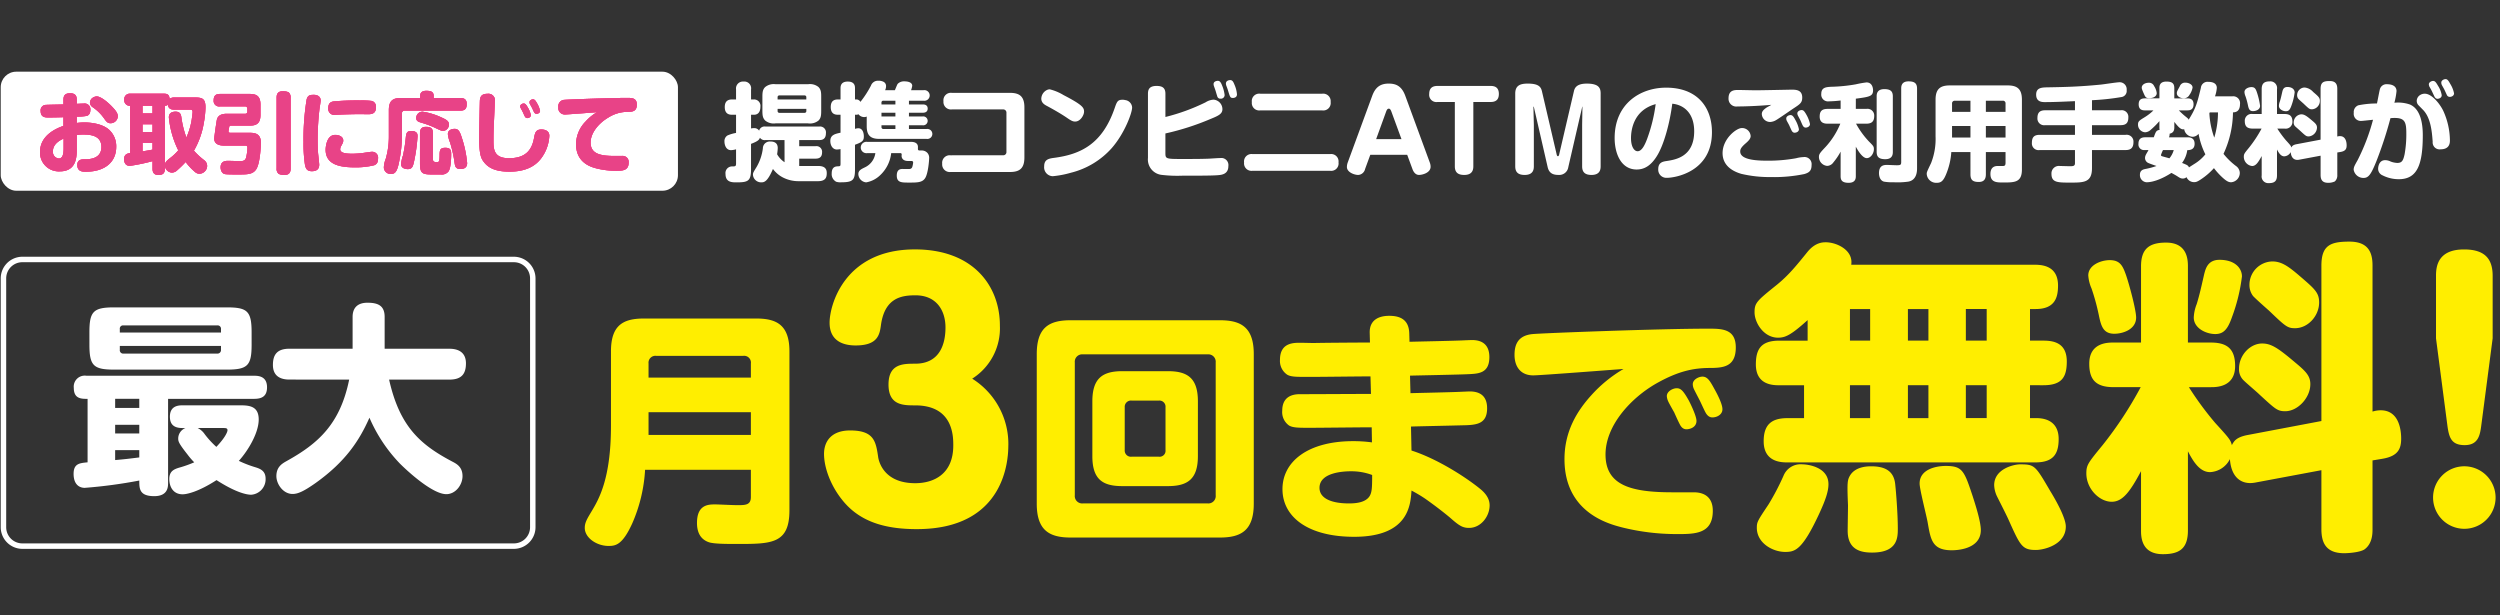 <svg xmlns="http://www.w3.org/2000/svg" xmlns:xlink="http://www.w3.org/1999/xlink" width="650" height="160" viewBox="0 0 650 160">
  <rect x="0" y="0" width="650" height="160" fill="#333333" stroke="none"/>
  <defs>
    <clipPath id="clip-path">
      <rect id="長方形_349" data-name="長方形 349" width="650" height="160" transform="translate(2301 -208)" fill="#fff" stroke="#707070" stroke-width="1"/>
    </clipPath>
  </defs>
  <g id="img_free" transform="translate(-2301 208)" clip-path="url(#clip-path)">
    <path id="パス_6562" data-name="パス 6562" d="M219.721,122.149a40.144,40.144,0,0,1-3.342,13.947c-2.571,5.655-4.37,5.848-6.17,5.848-3.085,0-6.17-2.121-6.17-4.692,0-1.349.578-2.313,1.736-4.241,1.927-3.214,5.077-8.548,5.077-22.3V91.364c0-6.749,3.085-8.548,8.548-8.548h29.242c5.271,0,8.613,1.671,8.613,8.548v41.325c0,8.741-4.692,8.741-13.69,8.741-2.442,0-5.977,0-7.262-.45-2.635-.9-3.085-3.278-3.085-5.013,0-4.82,3.021-4.82,4.756-4.82.771,0,4.434.193,5.849.193,2.056,0,3.406-.065,3.406-2.121v-7.07Zm27.508-23.973V94.513a1.769,1.769,0,0,0-1.993-1.992H222.613a1.791,1.791,0,0,0-1.992,1.992v3.663Zm-26.608,14.911h26.608v-5.913H220.621Z" transform="translate(2249 -208)" fill="#fe0"/>
    <path id="パス_6563" data-name="パス 6563" d="M314.164,115.816c0,3.471-.677,21.757-23.789,21.757-8.211,0-14.983-1.863-19.555-7.789-2.878-3.64-4.572-8.211-4.572-11.767,0-3.3,1.948-6.1,6.773-6.1,6.18,0,6.688,2.793,7.281,6.772.084.762,1.1,6.942,9.65,6.942,4.741,0,9.9-2.286,9.9-9.82,0-2.37,0-10.413-9.9-10.413-3.132,0-6.941,0-6.941-5.418s3.809-5.418,6.941-5.418c6.688,0,7.873-5.587,7.873-9.4,0-4.572-2.455-8.381-7.788-8.381-3.556,0-7.958.592-8.974,7.619-.338,2.539-.761,5.418-6.6,5.418-3.64,0-6.772-1.439-6.772-5.926s3.809-19.048,22.18-19.048c15.237,0,22.1,9.566,22.1,19.81a15.5,15.5,0,0,1-7.2,13.8,20.043,20.043,0,0,1,9.4,17.354" transform="translate(2249 -208)" fill="#fe0"/>
    <path id="パス_6564" data-name="パス 6564" d="M377.98,130.954c0,7.07-3.406,8.805-8.805,8.805H330.356c-5.527,0-8.8-1.864-8.8-8.805V92.071c0-6.941,3.214-8.805,8.8-8.805h38.819c5.4,0,8.805,1.735,8.805,8.805Zm-9.9-36.7a1.929,1.929,0,0,0-2.121-2.121H333.57a1.929,1.929,0,0,0-2.121,2.121v34.513a1.929,1.929,0,0,0,2.121,2.121h32.392a1.928,1.928,0,0,0,2.121-2.121Zm-4.628,24.358c0,5.978-2.7,7.777-7.776,7.777H343.788c-5.077,0-7.776-1.735-7.776-7.777V104.347c0-6.042,2.7-7.841,7.776-7.841h11.891c5.077,0,7.776,1.8,7.776,7.841Zm-8.419-12.725a1.588,1.588,0,0,0-1.735-1.735h-7.07a1.625,1.625,0,0,0-1.8,1.735v11.119a1.608,1.608,0,0,0,1.8,1.735h7.07a1.548,1.548,0,0,0,1.735-1.735Z" transform="translate(2249 -208)" fill="#fe0"/>
    <path id="パス_6565" data-name="パス 6565" d="M418.724,102.226c2.12-.065,11.7-.257,13.625-.386.257,0,1.349-.064,1.8-.064,2.313,0,4.5.9,4.5,4.37,0,4.178-2.828,4.371-6.491,4.435-2.057.064-11.376.257-13.3.321l.129,6.234c6.812,2.185,14.332,7.07,18,10.091,1.992,1.671,2.314,3.149,2.314,4.177,0,2.828-2.249,5.849-5.334,5.849-1.543,0-2.443-.45-4.628-2.378-1.093-.964-3.856-3.149-6.684-5.142a35.358,35.358,0,0,0-3.663-2.185c-.257,3.792-.771,12.019-14.911,12.019-12.083,0-18.638-5.206-18.638-12.4,0-7.069,6.491-12.468,18.381-12.468a36.262,36.262,0,0,1,4.884.321l-.064-3.92c-2.571,0-13.69.128-16,.128-3.021,0-4.435,0-5.463-.578a4.244,4.244,0,0,1-1.8-3.856c0-3.149,1.928-4.306,4.564-4.306,5.141,0,13.368-.065,18.51-.065l-.129-4.563c-2.378,0-12.79.129-14.975.129H391.8c-2.764,0-4.178,0-5.142-.579a4.3,4.3,0,0,1-1.864-3.856c0-4.434,3.47-4.434,5.27-4.434.578,0,3.021.064,3.535.064,2.314-.064,12.468-.129,14.589-.129l-.064-2.442c-.129-3.985,3.214-4.5,5.077-4.5,2.636,0,5.078.836,5.206,4.5l.064,2.25c2.25-.065,12.34-.258,14.4-.386.128,0,1.414-.064,1.864-.064,1.928,0,4.5.642,4.5,4.434,0,4.178-2.764,4.306-5.4,4.435-2.378.128-13.047.321-15.232.386ZM403.17,122.535c-1.735,0-8.1.257-8.1,4.306,0,2.7,3.021,4.049,7.648,4.049,1.929,0,4.37-.257,5.4-1.928.578-1.028.643-2.057.643-5.463a15.286,15.286,0,0,0-5.592-.964" transform="translate(2249 -208)" fill="#fe0"/>
    <path id="パス_6566" data-name="パス 6566" d="M450.662,97.6c-3.342,0-4.885-2.313-4.885-5.334,0-2.764.965-5.013,4.628-5.4,2.7-.257,33.227-1.414,45.7-1.414,3.535,0,7.2,0,7.2,4.885,0,5.206-3.47,5.334-7.134,5.334-3.856.065-7.776.772-13.561,4.049-6.62,3.792-13.175,10.926-13.175,18.446,0,8.034,6.62,9.833,17.417,9.833h5.527c2.378,0,4.949.964,4.949,4.82,0,6.042-4.692,6.042-9.319,6.042a58.869,58.869,0,0,1-14.268-1.736c-3.471-.9-14.975-3.856-14.975-17.738,0-7.263,3.278-12.533,6.941-16.582a34.925,34.925,0,0,1,8.42-6.877c-3.407.257-21.788,1.671-23.459,1.671m35.091,6.813a3.9,3.9,0,0,1-.385-1.414c0-1.285,1.607-2.057,2.57-2.057,1.093,0,1.736.707,3.085,3.085.451.836,2.057,4.114,2.057,5.4,0,1.735-1.8,2.185-2.571,2.185-.321,0-1.157,0-1.8-1.349-.257-.45-1.221-2.571-1.414-3.021-.257-.45-1.35-2.378-1.543-2.828m6.62-3.342a3.177,3.177,0,0,1-.257-1.157c0-1.285,1.607-1.992,2.507-1.992,1.285,0,1.928,1.028,3.084,3.149.836,1.478,2.122,3.985,2.122,5.334,0,1.414-1.478,2.121-2.571,2.121-.322,0-1.157,0-1.864-1.349-.257-.45-1.221-2.571-1.414-2.957-.257-.514-1.414-2.7-1.607-3.149" transform="translate(2249 -208)" fill="#fe0"/>
    <path id="パス_6567" data-name="パス 6567" d="M580.988,68.832c2.116,0,6.1.339,6.1,5.418,0,3.048-.762,6.1-5.841,6.1H579.8v8.212h3.471c2.709,0,6.095.593,6.095,5.418,0,4.064-1.269,6.18-6.095,6.18H579.8v8.55h1.608c3.726,0,5.843,1.863,5.843,5.418,0,3.894-1.356,6.1-6.1,6.1H516.734c-1.609,0-6.179-.084-6.179-5.5,0-4.4,2.115-6.011,6.179-6.011h4.318v-8.55h-6.435c-1.693,0-6.094-.085-6.094-5.418,0-3.979,1.353-6.18,6.094-6.18h7.365V83.224c-4.4,3.979-5.841,4.571-7.7,4.571-3.724,0-6.1-3.894-6.1-6.6,0-2.455.593-2.963,5.756-7.111,3.133-2.54,5.164-5.079,8.042-8.635,2.032-2.455,3.979-2.455,4.742-2.455,2.794,0,7.2,2.032,6.6,5.841ZM527.4,125.89c0,1.778-.677,3.979-2.539,7.958-4.318,9.227-6.18,9.651-8.721,9.651-3.217,0-7.364-2.286-7.364-6.265,0-1.524.168-1.778,3.047-6.095a64.523,64.523,0,0,0,3.895-7.45,4.791,4.791,0,0,1,4.909-2.963c1.185,0,6.773.593,6.773,5.164m17.354,0c.255,2.286.677,7.958.677,11.513,0,2.286,0,6.265-6.687,6.265-2.878,0-6.349-.677-6.349-5.672,0-1.016.084-5.587.084-6.6-.253-6.1-.17-6.6.593-7.873,1.269-1.947,3.724-2.286,5.417-2.286,3.81,0,5.927,1.355,6.265,4.656m-6.518-45.545h-5.25v8.212h5.25Zm0,19.81h-5.25v8.55h5.25Zm15.152-19.81h-5.332v8.212h5.332Zm0,19.81h-5.332v8.55h5.332ZM564.9,129.023c.761,2.37,2.115,6.6,2.115,8.8,0,5.164-6.688,5.248-7.534,5.248-5.079,0-5.5-2.709-6.264-7.111-.255-1.608-2.117-8.719-2.117-10.243,0-3.81,4.487-4.571,6.772-4.571,4.4,0,4.825,1.269,7.028,7.873m3.64-48.678h-5.419v8.212h5.419Zm0,19.81h-5.419v8.55h5.419Zm16.677,27.767c1.438,2.37,3.894,6.772,3.894,8.974,0,4.74-5.672,6.1-7.789,6.1-3.555,0-4.063-1.1-7.026-7.7-.424-1.016-2.625-5.333-3.047-6.18a7.226,7.226,0,0,1-.763-2.963c0-4.317,5.25-5.418,6.688-5.418,3.9,0,3.979.254,8.043,7.2" transform="translate(2249 -208)" fill="#fe0"/>
    <path id="パス_6568" data-name="パス 6568" d="M638.379,125.466c-3.555.678-6.264-1.269-6.6-6.1a6.113,6.113,0,0,1-5.164,3.386c-2.624,0-4.317-2.624-5.756-5.418v20.572c0,4.74-2.2,6.18-6.519,6.18-5.587,0-5.672-4.487-5.672-6.18V122.5c-2.878,5.418-4.825,7.958-7.619,7.958-3.217,0-6.6-3.386-6.6-7.365,0-2.2.423-2.709,4.233-7.365a98.217,98.217,0,0,0,9.9-15.069h-7.026c-4.571,0-6.349-1.862-6.349-6.1,0-5.5,4.825-5.5,6.349-5.5h7.111V69.255c0-4.571,2.117-6.18,6.518-6.18,5.5,0,5.673,4.4,5.673,6.18V89.064h6.01c4.4,0,6.265,1.863,6.265,6.1,0,5.5-4.91,5.5-6.265,5.5H621.11a82.288,82.288,0,0,0,6.857,9.312c3.64,3.979,3.979,4.4,4.317,5.757.508-.931,1.016-2.032,4.063-2.624l19.217-3.641V69.086c0-5.334,2.371-6.265,7.281-6.265,4.825,0,6.01,2.709,6.01,6.18v38.01a7.234,7.234,0,0,1,2.117-.338c4.995,0,5.333,5.587,5.333,7.365,0,2.709-.846,4.571-4.91,5.249l-2.54.423v17.862c0,1.016,0,3.64-1.947,5.164-1.016.847-4.148,1.1-5.417,1.1-4.741,0-5.927-2.709-5.927-6.265V122.249ZM604.771,71.541c.931,2.709,2.624,9.142,2.624,11,0,3.132-3.47,4.233-5.672,4.233-2.962,0-3.47-2.117-4.063-5a56.745,56.745,0,0,0-1.862-6.772,10.066,10.066,0,0,1-.847-3.387c0-2.709,3.3-3.979,5.587-3.979,2.709,0,3.387,1.524,4.233,3.895m30.137.338a45.971,45.971,0,0,1-2.624,10.667c-1.1,3.132-2.2,4.317-4.317,4.317-2.286,0-5.588-1.439-5.588-4.317a10.665,10.665,0,0,1,.762-3.471c.762-2.455,1.27-4.825,1.947-7.788.339-1.27.847-3.725,3.979-3.725,4.148,0,5.841,2.286,5.841,4.317m13.8,22.349c2.879,2.371,3.979,3.556,3.979,5.672,0,3.556-3.3,7.027-6.518,7.027-2.032,0-2.54-.508-6.688-4.318-.593-.592-3.386-2.963-3.979-3.555a3.971,3.971,0,0,1-1.355-3.217c0-3.471,2.879-6.519,6.011-6.519,2.371,0,4.148,1.186,8.55,4.91m.847-22.772c4.233,3.64,5.418,4.571,5.418,7.2,0,3.471-2.878,6.688-6.265,6.688-1.947,0-2.455-.424-6.772-4.572-.677-.592-3.64-3.217-4.148-3.809a4.677,4.677,0,0,1-.932-2.879,6.091,6.091,0,0,1,5.927-6.1c2.285,0,3.978,1.1,6.772,3.471" transform="translate(2249 -208)" fill="#fe0"/>
    <path id="パス_6569" data-name="パス 6569" d="M700.853,129.361a8.127,8.127,0,1,1-8.127-8.127,8.149,8.149,0,0,1,8.127,8.127m-3.725-18.709c-.339,2.624-.847,5.079-4.317,5.079-3.387,0-4.064-1.862-4.487-5.079l-2.963-22.688V71.71c0-2.37.423-6.857,7.28-6.857,5.249,0,7.45,2.286,7.45,6.857V87.964Z" transform="translate(2249 -208)" fill="#fe0"/>
    <path id="パス_6578" data-name="パス 6578" d="M183.615,68.177a4.2,4.2,0,0,1,4.2,4.2v64.706a4.2,4.2,0,0,1-4.2,4.2H55.811a4.2,4.2,0,0,1-4.2-4.2V72.375a4.2,4.2,0,0,1,4.2-4.2Zm0-1.425H55.811a5.639,5.639,0,0,0-5.623,5.623v64.706a5.639,5.639,0,0,0,5.623,5.623h127.8a5.64,5.64,0,0,0,5.623-5.623V72.375a5.64,5.64,0,0,0-5.623-5.623" transform="translate(2251 -208)" fill="#fff"/>
    <path id="パス_6579" data-name="パス 6579" d="M93.7,125.626c0,.949-.053,3.374-3.585,3.374-3.9,0-3.9-1.951-3.9-4.06a126.528,126.528,0,0,1-14.181,1.9c-1.529,0-2.9-1-2.9-3.637,0-2.689,1.581-2.795,3.638-3v-16.5c-1.635,0-3.585,0-3.585-2.846a2.862,2.862,0,0,1,3.268-3.164h43.652c1.318,0,3.321.264,3.321,3.005,0,2.267-1.265,3-3.321,3H93.7Zm21.72-36.008c0,5.483-1.054,6.485-6.537,6.485h-29.1c-5.43,0-6.537-.949-6.537-6.485V86.4c0-5.483,1.054-6.485,6.537-6.485h29.1c5.378,0,6.537.9,6.537,6.485ZM86.213,103.694H79.94v2.372h6.273Zm0,6.748H79.94v2.267h6.273Zm-6.274,9.174c2.953-.264,3.269-.317,6.274-.686v-1.9H79.939Zm27.52-33.161v-.9a.877.877,0,0,0-1-.949H82.1a.839.839,0,0,0-.949.949v.9Zm0,3.48H81.152v1a.877.877,0,0,0,.949,1h24.356a.915.915,0,0,0,1-1Zm4.586,15.446c2.478,0,5.22,0,5.22,3.691,0,3.479-2.742,8.066-5.167,10.755a29.773,29.773,0,0,0,4.217,1.634c1.424.422,2.742,1,2.742,3.005a4.036,4.036,0,0,1-3.743,4.165c-.949,0-3.69-.369-9.015-3.8-4.9,3.163-7.855,3.69-8.8,3.69-2.583,0-3.479-2.109-3.479-3.954,0-2.056,1.159-2.583,2.846-3.057A29.415,29.415,0,0,0,100.5,120.2a17.527,17.527,0,0,1-1.687-1.951c-2.373-3.005-2.478-3.48-2.478-4.27a2.935,2.935,0,0,1,1.9-2.689h-.791c-2.056,0-3.269-.791-3.269-2.952,0-2.742,2.056-2.953,3.269-2.953ZM101.4,111.286a4.865,4.865,0,0,1,1.845,1.634,23.589,23.589,0,0,0,3.005,3.269c2.32-2.425,2.9-3.9,2.9-4.323,0-.58-.475-.58-1.213-.58Z" transform="translate(2251 -208)" fill="#fff"/>
    <path id="パス_6580" data-name="パス 6580" d="M125.229,98.686c-2.32,0-4.271-.9-4.271-3.8,0-2.688,1.108-4.217,4.271-4.217h16.448V82.4c0-2.583,1.529-3.691,3.849-3.691,2.741,0,4.481.739,4.481,3.691v8.277h16.87c2.32,0,4.27.949,4.27,3.8,0,2.689-1.107,4.218-4.27,4.218H151.166c2.742,12.231,8.12,16.923,16.4,21.3,1.107.579,2.689,1.37,2.689,3.795,0,2.267-1.793,4.692-4.217,4.692-3.638,0-10.175-6.062-12.073-7.96a40.006,40.006,0,0,1-7.908-11.915c-2.636,5.957-6.221,11.44-14.076,17.028-3.005,2.109-4.534,2.795-5.905,2.795-2.477,0-4.217-2.584-4.217-4.64,0-2.425,1.529-3.268,2.636-3.9,8.171-4.534,13.918-9.542,16.29-21.193Z" transform="translate(2251 -208)" fill="#fff"/>
    <path id="パス_6581" data-name="パス 6581" d="M253.975,36.415h-4.949a1.467,1.467,0,0,1-1.438-.608c-.193.47-.359.857-2.322,1.6v6.581c0,3.069-.747,3.428-3.733,3.428-1.216,0-2.9,0-2.9-2.184a1.719,1.719,0,0,1,1.742-1.963c.746,0,1,0,1-.746V38.821a5.507,5.507,0,0,1-1.3.221c-1.355,0-1.715-1.438-1.715-2.24a1.719,1.719,0,0,1,.775-1.576,9.475,9.475,0,0,1,2.239-.663V29.835h-1c-.553,0-1.936-.028-1.936-1.991,0-1.687,1-1.991,1.936-1.991h1v-2.6a1.8,1.8,0,0,1,1.936-2.046,1.768,1.768,0,0,1,1.963,2.046v2.6h.774a1.668,1.668,0,0,1,1.659,1.908c0,1.465-.719,2.074-1.659,2.074h-.774V33.4a2.937,2.937,0,0,1,.746-.083,1.456,1.456,0,0,1,1.355.664,1.454,1.454,0,0,1,1.659-1.078h13.963a1.536,1.536,0,0,1,1.742,1.742c0,1.769-1.272,1.769-1.742,1.769h-5.2v1.6h4.23a1.467,1.467,0,0,1,1.714,1.6c0,1.521-1.078,1.632-1.714,1.632h-4.23v1.907h4.893c1.715,0,2.268.692,2.268,1.853,0,1.051-.249,2.1-2.268,2.1h-4.921a8.807,8.807,0,0,1-4.424-1.078,7.46,7.46,0,0,1-2.377-2.1c-1.41,3.29-2.24,3.483-3.014,3.483a2.128,2.128,0,0,1-2.185-1.963c0-.525.111-.663,1-2.129a12.768,12.768,0,0,0,1.576-4.728,1.8,1.8,0,0,1,1.907-1.8c.637,0,1.964.083,1.964,1.714a13.086,13.086,0,0,1-.166,1.6,6.114,6.114,0,0,0,1.935,2.074Zm9.539-7.742c0,1.189-.027,2.019-.719,2.682a3.53,3.53,0,0,1-2.709.719h-8.433a3.5,3.5,0,0,1-2.683-.719c-.69-.691-.746-1.41-.746-2.682V25.3c0-1.161.028-2.018.746-2.682a3.5,3.5,0,0,1,2.683-.719h8.433a3.483,3.483,0,0,1,2.709.719c.692.692.719,1.438.719,2.682Zm-11.336-2.82h7.465v-.525a.46.46,0,0,0-.5-.525h-6.469a.46.46,0,0,0-.5.525Zm0,2.461v.525a.452.452,0,0,0,.5.5h6.469a.452.452,0,0,0,.5-.5v-.525Z" transform="translate(2251 -208)" fill="#fff"/>
    <path id="パス_6582" data-name="パス 6582" d="M282.672,23.448c.554-1.3.609-1.548.83-1.742a2.308,2.308,0,0,1,1.631-.553c.36,0,2.046.028,2.046,1.161a5.561,5.561,0,0,1-.3,1.134h3.235a1.386,1.386,0,1,1,0,2.737h-3.788v.968h3.6c.249,0,1.272,0,1.272,1.078s-1.023,1.078-1.272,1.078h-3.6v.968h3.539a1.16,1.16,0,1,1,0,2.295h-3.539v.968h4.59a1.3,1.3,0,1,1,0,2.571H278.636c-2.157,0-3.29-.774-3.29-3.29V30.305a1.718,1.718,0,0,1-.664.138,1.927,1.927,0,0,1-1.493-.746.991.991,0,0,1-.525.138h-.36v3.677a2.727,2.727,0,0,1,.857-.166c1.106,0,1.438,1.189,1.438,2.129,0,1.106-.387,1.466-2.3,2.157v6.331c0,2.738-.442,3.429-3.456,3.429a3.793,3.793,0,0,1-1.438-.138,2.24,2.24,0,0,1-1.161-2.157c0-1.631.885-1.825,1.576-1.853.609-.027.719-.027.719-.691V38.765a6.223,6.223,0,0,1-.94.111c-1.106,0-1.714-1.078-1.714-2.212,0-1.548,1.161-1.852,2.654-2.157V29.835h-.608c-.581,0-1.936-.028-1.936-1.991,0-1.8,1.079-1.991,1.936-1.991h.608V22.978c0-.47,0-1.77,1.88-1.77s1.88,1.272,1.88,1.77v2.875h.387a1.2,1.2,0,0,1,1.023.636,25.773,25.773,0,0,0,2.738-4.23,1.931,1.931,0,0,1,1.907-1.272,2.833,2.833,0,0,1,1.355.277,1.218,1.218,0,0,1,.664,1.188,2.308,2.308,0,0,1-.249,1Zm-7.188,16.368a1.48,1.48,0,1,1,0-2.931H286.9c.636,0,1.769.166,1.769,1.355a4.992,4.992,0,0,0,0,.636c.083.249.3.249.526.249h.387a1.99,1.99,0,0,1,1.521.608,1.913,1.913,0,0,1,.47,1.521c0,.58-.277,3.843-1,5-.719,1.217-2.074,1.217-4.258,1.217-1.935,0-3.152,0-3.152-1.825,0-1.714,1.079-1.714,1.549-1.714.276,0,1.437.027,1.686,0a.755.755,0,0,0,.8-.553,5.1,5.1,0,0,0,.221-1.134.38.38,0,0,0-.414-.387H286.1c-1.631,0-1.686-1.134-1.686-1.272s.027-.442.027-.525a.332.332,0,0,0-.332-.249h-2.4a9.219,9.219,0,0,1-2.793,5.668,6.989,6.989,0,0,1-3.7,1.935,2.226,2.226,0,0,1-2.047-2.128c0-.941.664-1.272,1.687-1.77a4.784,4.784,0,0,0,2.737-3.7Zm3.7-12.663h3.622v-.968h-3.1a.46.46,0,0,0-.525.5Zm3.622,2.156h-3.622v.968h3.622Zm-3.622,3.263v.442a.48.48,0,0,0,.525.526h3.1v-.968Z" transform="translate(2251 -208)" fill="#fff"/>
    <path id="パス_6583" data-name="パス 6583" d="M310.762,40.369a.827.827,0,0,0,.911-.912V29.365a.83.83,0,0,0-.911-.913H297.49A1.955,1.955,0,0,1,295.3,26.3a1.937,1.937,0,0,1,2.185-2.157h15.1c2.46,0,3.76.885,3.76,3.788v13c0,2.848-1.244,3.788-3.76,3.788H297.158a1.97,1.97,0,0,1-2.185-2.157,1.957,1.957,0,0,1,2.185-2.184Z" transform="translate(2251 -208)" fill="#fff"/>
    <path id="パス_6584" data-name="パス 6584" d="M322.952,23.226a13,13,0,0,1,3.567,1.493c4.949,2.572,5.336,3.263,5.336,4.314,0,.912-.968,2.571-2.3,2.571-.525,0-.913-.111-2.1-.94-1.686-1.161-3.981-2.433-5.059-3.014-.747-.387-1.659-.857-1.659-2.018a2.594,2.594,0,0,1,1.687-2.323,1.61,1.61,0,0,1,.525-.083m21.4,4.756c0,1.3-1.88,6.608-5.281,10.507A20.988,20.988,0,0,1,328.482,44.9a25.609,25.609,0,0,1-4.756.913,2.308,2.308,0,0,1-2.24-2.572c0-1.659,1-1.991,2.461-2.184,7.078-.912,12.608-3.622,15.815-12.8.609-1.769.8-2.322,2.047-2.322a2.75,2.75,0,0,1,.746.083,2.052,2.052,0,0,1,1.8,1.963" transform="translate(2251 -208)" fill="#fff"/>
    <path id="パス_6585" data-name="パス 6585" d="M353.005,39.678c0,1.659.055,1.659,4.645,1.659,2.1,0,4.645,0,6.691-.083.47-.028,2.543-.166,2.986-.166a1.838,1.838,0,0,1,2.046,2.1c0,1.99-1.548,2.267-2.6,2.35-1.659.166-7.189.138-9.262.138a34.834,34.834,0,0,1-5.364-.194,4.028,4.028,0,0,1-3.678-4.423V24.388c0-1.023.277-2.046,2.24-2.046,1.631,0,2.3.609,2.3,2.046v6.028A51.554,51.554,0,0,0,363.456,26.6a4.342,4.342,0,0,1,2.074-.691,2.5,2.5,0,0,1,2.3,2.461c0,1.244-1.023,1.714-3.042,2.543A67.189,67.189,0,0,1,353.005,34.7ZM365.64,22.425a1.61,1.61,0,0,1-.11-.553c0-.746.857-.857,1.106-.857.5,0,.774.36,1.078,1.134a9.425,9.425,0,0,1,.691,2.543.969.969,0,0,1-1.05.968.822.822,0,0,1-.885-.691c-.083-.221-.359-1.161-.415-1.355s-.36-1.023-.415-1.189m3.18-.221a1.7,1.7,0,0,1-.083-.47c0-.829.913-.912,1.106-.912.553,0,.8.387,1.106,1.161a7.817,7.817,0,0,1,.663,2.544c0,.94-.967.94-1.05.94-.691,0-.746-.194-1.3-2.019-.055-.221-.387-1.078-.442-1.244" transform="translate(2251 -208)" fill="#fff"/>
    <path id="パス_6586" data-name="パス 6586" d="M395.831,40.065a1.926,1.926,0,0,1,2.184,2.156,1.92,1.92,0,0,1-2.184,2.184H375.647a1.935,1.935,0,0,1-2.184-2.156,1.931,1.931,0,0,1,2.184-2.184Zm-2.074-15.7a1.954,1.954,0,0,1,2.212,2.157,1.936,1.936,0,0,1-2.212,2.184H377.665a1.936,1.936,0,0,1-2.184-2.157,1.928,1.928,0,0,1,2.184-2.184Z" transform="translate(2251 -208)" fill="#fff"/>
    <path id="パス_6587" data-name="パス 6587" d="M404.925,43.935a1.953,1.953,0,0,1-1.77,1.549c-1.161,0-2.959-.774-2.959-2.046a3.455,3.455,0,0,1,.194-1.134l6.387-17.391c.747-2.018,1.908-3.18,4.258-3.18,1.742,0,3.346.47,4.341,3.18L421.763,42.3a3.092,3.092,0,0,1,.193,1.051c0,1.576-2.129,2.129-3.013,2.129-.913,0-1.438-.774-1.715-1.549l-1.354-3.677h-9.6Zm2.875-7.769h6.581L411.754,29c-.249-.664-.47-.747-.663-.747-.249,0-.471.139-.692.747Z" transform="translate(2251 -208)" fill="#fff"/>
    <path id="パス_6588" data-name="パス 6588" d="M423.751,26.517a1.88,1.88,0,0,1-2.157-2.074c0-1.493.775-2.1,2.157-2.1h13.824c1.134,0,2.129.415,2.129,2.074,0,1.05-.359,2.1-2.129,2.1h-4.507v16.7c0,.691-.082,2.267-2.35,2.267-1.493,0-2.46-.525-2.46-2.239V26.517Z" transform="translate(2251 -208)" fill="#fff"/>
    <path id="パス_6589" data-name="パス 6589" d="M461.435,27.789c0-.083-.056-.083-.056-.028l-3.621,15.7a2.365,2.365,0,0,1-2.516,2.018c-1.106,0-2.433-.193-2.849-2.018L448.8,27.789c0-.028,0-.055-.055-.055a.059.059,0,0,0-.056.055l.111,4.673V43.217c0,.8-.138,2.267-2.378,2.267-1.741,0-2.46-.746-2.46-2.239V24.333c0-2.074,1.244-2.6,3.235-2.6,2.764,0,3.428.8,3.7,1.963L454.744,40.2c.027.139.138.415.3.415.221,0,.3-.276.332-.415L459.223,23.7c.193-.83.691-1.963,3.345-1.963,3.18,0,3.6,1.189,3.6,2.6V43.217c0,.8-.139,2.267-2.378,2.267-1.769,0-2.433-.8-2.433-2.239V32.462Z" transform="translate(2251 -208)" fill="#fff"/>
    <path id="パス_6590" data-name="パス 6590" d="M480.731,40.673c-1.465,2.294-3.1,3.4-5.2,3.4-4.009,0-5.723-4.064-5.723-8.184,0-8.93,6.691-13.1,13.382-13.1,8.129,0,11.917,5.115,11.917,11.585,0,10.34-9.6,11.861-11.751,11.861a2.112,2.112,0,0,1-2.212-2.267c0-1.77,1.244-1.963,2.156-2.1,2.323-.36,7.189-1.079,7.189-7.742,0-4.756-2.737-6.885-5.7-7.161-.581,4.672-2.1,10.672-4.065,13.714m-6.663-4.756c0,2.267.857,3.4,1.714,3.4,1.134,0,1.935-1.742,2.544-3.4a41.476,41.476,0,0,0,2.156-8.848c-5.916,1.6-6.414,7-6.414,8.848" transform="translate(2251 -208)" fill="#fff"/>
    <path id="パス_6591" data-name="パス 6591" d="M519.078,45.263a38.62,38.62,0,0,1-8.626.774,31.912,31.912,0,0,1-7.687-.829c-1-.305-4.894-1.438-4.894-5.392,0-3.733,3.594-6.525,5.005-6.525a2.23,2.23,0,0,1,2.294,2.074c0,.663-.5,1.216-1.3,1.907-1.355,1.162-1.41,1.687-1.41,2.129,0,2.267,4.673,2.378,7.106,2.378a40.324,40.324,0,0,0,7.41-.636,8.662,8.662,0,0,1,1.935-.3,1.843,1.843,0,0,1,2.1,2.046c0,1.438-.552,1.991-1.935,2.378M501.77,27.678a2.022,2.022,0,0,1-2.351-2.129c0-2.156,1.577-2.156,2.6-2.156.331,0,3.76.083,4.479.083,1.493,0,9.013-.166,9.4-.166,1.189,0,2.682.138,2.682,2.046,0,1.354-.553,1.714-2.377,2.9-.692.47-3.761,2.6-4.4,2.958a3.308,3.308,0,0,1-1.548.5,2.164,2.164,0,0,1-2.184-2.046c0-.664.387-1.106,1.216-1.687.194-.138,1.079-.58,1.245-.719-2.6.222-6.111.415-8.765.415m12.8,3.733a1.335,1.335,0,0,1-.138-.636c0-.526.664-.857,1.106-.857s.747.3,1.244,1.244a7.973,7.973,0,0,1,.94,2.433c0,.719-.774.912-1.106.912-.138,0-.5,0-.8-.58-.11-.221-.525-1.134-.608-1.327s-.553-1.023-.636-1.189m2.848-1.438a1.616,1.616,0,0,1-.11-.5c0-.553.691-.857,1.106-.857.469,0,.746.3,1.3,1.3a8.053,8.053,0,0,1,.885,2.35c0,.608-.664.912-1.106.912-.138,0-.5,0-.8-.58-.111-.194-.47-1.051-.581-1.3-.083-.193-.608-1.133-.691-1.327" transform="translate(2251 -208)" fill="#fff"/>
    <path id="パス_6592" data-name="パス 6592" d="M532.513,28.314h2.738a1.751,1.751,0,0,1,2.045,1.853c0,1.548-.829,1.99-2.045,1.99h-2.683a22.161,22.161,0,0,0,3.373,4.645c1.106,1.106,1.272,1.272,1.272,1.991,0,1.078-.829,2.323-1.852,2.323-1.244,0-2.571-2.461-2.848-2.986v7.631c0,.5,0,1.769-1.852,1.769-1.825,0-2.1-.774-2.1-1.769V39.429a16.419,16.419,0,0,1-1.88,2.793,2.066,2.066,0,0,1-1.6.912,2.349,2.349,0,0,1-2.157-2.35c0-.719.3-1.078,1.742-2.6a20.31,20.31,0,0,0,3.816-6.028h-3.319c-.719,0-2.046-.11-2.046-1.852,0-1.355.554-1.991,2.046-1.991h3.4V26.13a30.133,30.133,0,0,1-3.069.221,1.751,1.751,0,0,1-1.963-1.935c0-1.687,1.245-1.77,2.516-1.853a41.57,41.57,0,0,0,6.442-.636,27.769,27.769,0,0,1,2.793-.5c1.576,0,1.714,1.631,1.714,2.046,0,1.576-.968,1.714-4.479,2.184Zm9.622,11.17c0,.5,0,1.908-1.963,1.908-1.8,0-2.24-.746-2.24-1.908V25.052c0-.47,0-1.881,1.991-1.881,1.686,0,2.212.636,2.212,1.881Zm6.3,4.2c0,.719,0,3.124-2.267,3.539a19.784,19.784,0,0,1-3.788.166,12.682,12.682,0,0,1-2.571-.166c-1.189-.359-1.272-1.8-1.272-2.212,0-2.1,1.382-2.129,2.1-2.129.387,0,2.1.083,2.461.083.967,0,1.216-.055,1.216-.829V23.033c0-.553.028-1.88,1.908-1.88,1.576,0,2.212.525,2.212,1.88Z" transform="translate(2251 -208)" fill="#fff"/>
    <path id="パス_6593" data-name="パス 6593" d="M566.325,39.539v5.779c0,.885-.221,1.991-1.825,1.991-1.438,0-2.184-.387-2.184-1.991V39.539h-4.977a18.048,18.048,0,0,1-1.355,5.779c-.746,1.8-1.354,2.212-2.433,2.212a2.455,2.455,0,0,1-2.6-2.295c0-.442,0-.47,1.134-2.848a17.089,17.089,0,0,0,1.161-6.912V25.909c0-2.821,1.272-3.7,3.705-3.7h15.041c2.378,0,3.705.829,3.705,3.7V44.074c0,3.373-1.908,3.373-4.866,3.373-1.659,0-3.318,0-3.318-2.212,0-2.074,1.493-2.074,1.908-2.074h1.3c.608,0,.719-.248.719-.912v-2.71Zm-4.009-10.451v-2.9h-4.037a.684.684,0,0,0-.746.747v2.156Zm0,3.677h-4.784v2.986h4.784Zm4.009-3.677h5.115V26.932a.671.671,0,0,0-.746-.747h-4.369Zm5.115,3.677h-5.115v2.986h5.115Z" transform="translate(2251 -208)" fill="#fff"/>
    <path id="パス_6594" data-name="パス 6594" d="M593.916,28.673h7.437a1.728,1.728,0,0,1,2.019,1.825c0,1.382-.525,2.046-2.019,2.046h-7.437V35.06h8.737a1.771,1.771,0,0,1,2.046,1.88c0,1.521-.719,2.074-2.046,2.074h-8.737v4.7c0,3.76-2.129,3.76-5.641,3.76-3.262,0-4.893,0-4.893-2.267a1.934,1.934,0,0,1,2.212-2.046c.414,0,2.156.055,2.516.055.829,0,1.382,0,1.382-.774V39.014h-9.18a1.735,1.735,0,0,1-2.018-1.853c0-1.382.47-2.1,2.018-2.1h9.18V32.544H581.75a1.744,1.744,0,0,1-2.018-1.853c0-1.465.663-2.018,2.018-2.018h7.742V26.3c-2.571.111-5.281.249-7.769.249-.719,0-2.323,0-2.323-1.935,0-1.853,1.466-1.881,3.124-1.908,4.618-.083,8.212-.166,13.77-.719.774-.083,4.147-.608,4.838-.608a1.831,1.831,0,0,1,1.8,2.046,1.6,1.6,0,0,1-1.3,1.8,63.029,63.029,0,0,1-7.714.829Z" transform="translate(2251 -208)" fill="#fff"/>
    <path id="パス_6595" data-name="パス 6595" d="M607.6,39.014a1.452,1.452,0,0,1-1.6-1.632c0-1.216.636-1.686,1.742-1.686h2.24c.553-1.521.635-1.77,1.52-1.936a2.705,2.705,0,0,1-.055-.691V31.493a20.5,20.5,0,0,1-2.212,2.212,2.3,2.3,0,0,1-1.493.691,1.971,1.971,0,0,1-1.853-2.129c0-.746.47-1.023,1.742-1.8A12.707,12.707,0,0,0,609.9,28.7h-2.157c-.553,0-1.687-.028-1.687-1.576,0-1.355.83-1.549,1.687-1.549h3.705V22.95c0-.526,0-1.742,1.825-1.742,1.576,0,2.046.553,2.046,1.742v2.626h3.318c.553,0,1.686.028,1.686,1.521,0,1.521-1.023,1.6-1.686,1.6H616.5a19.03,19.03,0,0,0,1.743,1.6c.663.526.691.581.8.83,1.853-2.9,2.24-4.369,3.18-8.267a1.739,1.739,0,0,1,1.991-1.576c.525,0,2.157.083,2.157,1.576a8.421,8.421,0,0,1-.471,2.184h4.535a1.771,1.771,0,0,1,1.963,2.018c0,2.074-1.3,2.129-1.825,2.157a26.23,26.23,0,0,1-2.461,10.783,17.9,17.9,0,0,0,3.235,3.152,2.284,2.284,0,0,1,1,1.8,2.442,2.442,0,0,1-2.24,2.433c-.608,0-1.189-.193-2.6-1.548a17.263,17.263,0,0,1-1.88-2.129,17.255,17.255,0,0,1-3.235,2.82c-1.134.774-1.466.83-1.935.83a2.14,2.14,0,0,1-1.963-1.3,1.388,1.388,0,0,1-.968.36c-.415,0-.664-.083-1.41-.581-.415-.276-1.189-.691-1.549-.885-1.8,1.189-4.423,2.433-6.47,2.433a1.855,1.855,0,0,1-1.714-1.963c0-1.216.94-1.41,1.576-1.52a20.127,20.127,0,0,0,2.737-.747c-.331-.111-1.769-.608-2.046-.746a1.428,1.428,0,0,1-.94-1.3c0-.581.222-.912.774-1.852a.972.972,0,0,0,.111-.249Zm1.161-13.493c-.8,0-.968-.276-1.327-1.078-.525-1.189-.581-1.41-.581-1.659,0-.719.8-1.272,1.825-1.272a1.41,1.41,0,0,1,1.383.857,4.129,4.129,0,0,1,.69,1.853c0,.635-.58,1.3-1.99,1.3m3.622,13.493a8.359,8.359,0,0,0-.525,1.272.286.286,0,0,0,.193.3c.166.083,1.493.414,1.991.58a5.827,5.827,0,0,0,1.133-2.156ZM618.8,35.7c.968,0,1.8.387,1.8,1.686,0,1.632-1.383,1.632-1.908,1.659a7.241,7.241,0,0,1-1.355,3.318c1.438.581,1.548.636,1.8,1.161.194-.138,1.189-.774,1.411-.912a10.971,10.971,0,0,0,2.847-2.488,19.709,19.709,0,0,1-1.769-5.337,2.036,2.036,0,0,1-1.521.775,2.311,2.311,0,0,1-2.212-1.963c-.746.165-1.327-.305-2.571-1.908v1.382c0,.719-.139,1.466-1.217,1.687a2.2,2.2,0,0,1-.166.94Zm1.272-12.94a4.715,4.715,0,0,1-.829,1.936,1.607,1.607,0,0,1-1.466.857c-.912,0-1.8-.526-1.8-1.3,0-.387.027-.47.773-1.825a1.428,1.428,0,0,1,1.411-.94c.967,0,1.907.5,1.907,1.272m4.452,6.47a.534.534,0,0,1-.083.221,21.706,21.706,0,0,0,1.272,6.332,22.827,22.827,0,0,0,.967-6.553Z" transform="translate(2251 -208)" fill="#fff"/>
    <path id="パス_6596" data-name="パス 6596" d="M647.744,41.53c-1.162.221-2.046-.415-2.157-1.991a2,2,0,0,1-1.687,1.106c-.857,0-1.41-.857-1.88-1.769v6.718c0,1.549-.719,2.019-2.129,2.019a1.732,1.732,0,0,1-1.852-2.019V40.562c-.94,1.77-1.576,2.6-2.489,2.6a2.412,2.412,0,0,1-2.157-2.4c0-.719.139-.885,1.383-2.406a32.052,32.052,0,0,0,3.235-4.921h-2.295c-1.493,0-2.073-.608-2.073-1.991a1.76,1.76,0,0,1,2.073-1.8h2.323v-6.47c0-1.493.691-2.018,2.128-2.018a1.737,1.737,0,0,1,1.853,2.018v6.47h1.963c1.438,0,2.046.608,2.046,1.991a1.759,1.759,0,0,1-2.046,1.8H642.1a26.781,26.781,0,0,0,2.24,3.041c1.189,1.3,1.3,1.438,1.41,1.88.165-.3.331-.663,1.327-.857l6.276-1.189V23.116c0-1.742.774-2.046,2.378-2.046,1.576,0,1.963.885,1.963,2.018V35.5a2.362,2.362,0,0,1,.691-.111c1.631,0,1.742,1.825,1.742,2.405,0,.885-.276,1.493-1.6,1.715l-.83.138v5.834a2.072,2.072,0,0,1-.636,1.686,3.83,3.83,0,0,1-1.77.36c-1.548,0-1.935-.885-1.935-2.046V40.479ZM636.767,23.918a19.6,19.6,0,0,1,.857,3.594c0,1.023-1.134,1.382-1.853,1.382-.967,0-1.133-.691-1.327-1.631a18.544,18.544,0,0,0-.608-2.212,3.28,3.28,0,0,1-.276-1.106c0-.884,1.078-1.3,1.824-1.3.885,0,1.106.5,1.383,1.272m9.843.11a15.005,15.005,0,0,1-.857,3.484c-.36,1.023-.719,1.41-1.41,1.41-.747,0-1.825-.47-1.825-1.41a3.472,3.472,0,0,1,.249-1.134c.249-.8.415-1.576.636-2.543.11-.415.276-1.217,1.3-1.217,1.355,0,1.908.747,1.908,1.41m4.507,7.3c.94.774,1.3,1.161,1.3,1.852a2.385,2.385,0,0,1-2.129,2.295c-.664,0-.83-.166-2.184-1.41-.193-.194-1.106-.968-1.3-1.161a1.3,1.3,0,0,1-.442-1.051,2.121,2.121,0,0,1,1.963-2.129c.774,0,1.355.387,2.793,1.6m.276-7.438c1.383,1.189,1.77,1.493,1.77,2.35a2.183,2.183,0,0,1-2.046,2.184c-.636,0-.8-.138-2.212-1.493-.221-.193-1.189-1.05-1.355-1.244a1.526,1.526,0,0,1-.3-.94,1.989,1.989,0,0,1,1.935-1.991,3.4,3.4,0,0,1,2.212,1.134" transform="translate(2251 -208)" fill="#fff"/>
    <path id="パス_6597" data-name="パス 6597" d="M668.755,23.254a1.763,1.763,0,0,1,1.88-1.355c.912,0,2.461.249,2.461,1.8a18.28,18.28,0,0,1-.554,3.013,9.4,9.4,0,0,1,4.065.47c2.82,1.245,3.318,5.143,3.318,7.963,0,7.88-1.549,11.447-6.249,11.447a9.223,9.223,0,0,1-4.2-.995,1.851,1.851,0,0,1-1.162-1.742c0-.249.111-2.212,1.825-2.212a3.225,3.225,0,0,1,1.438.359,5.523,5.523,0,0,0,1.714.36c1.189,0,1.548-.581,1.908-2.268a29.338,29.338,0,0,0,.442-5.5c0-2.875-.414-3.926-3.041-3.926-.387,0-.8.028-1.078.055a103.3,103.3,0,0,1-3.65,11.171c-1.41,3.511-2.074,4.368-3.346,4.368a2.561,2.561,0,0,1-2.571-2.129c0-.691.249-1.106,1.023-2.488a52.921,52.921,0,0,0,4.009-10.507c-2.073.221-2.82.3-3.013.3a1.841,1.841,0,0,1-1.991-2.1,1.867,1.867,0,0,1,1.189-1.963,24.5,24.5,0,0,1,4.838-.47c.138-.581.609-3.152.747-3.65m10.009,4.065a1.635,1.635,0,0,1-.415-1.106,1.84,1.84,0,0,1,.774-1.438,2.26,2.26,0,0,1,1.327-.415c1.742,0,3.816,2.461,4.783,4.424a18.876,18.876,0,0,1,1.743,7.686c0,.581,0,2.351-2.434,2.351a1.8,1.8,0,0,1-2.046-1.963c-.193-2.627-.5-6.249-2.516-8.3Zm2.9-4.756a1.658,1.658,0,0,1-.166-.636c0-.553.691-.885,1.106-.885.5,0,.774.387,1.3,1.3a6.281,6.281,0,0,1,.941,2.405c0,.747-.8.94-1.079.94-.138,0-.525,0-.83-.608-.083-.193-.525-1.106-.607-1.3s-.526-1-.664-1.217m3.207-.47a1.479,1.479,0,0,1-.138-.636c0-.553.663-.885,1.106-.885.5,0,.746.387,1.244,1.272a7.2,7.2,0,0,1,.968,2.433c0,.636-.664.913-1.078.913a.84.84,0,0,1-.83-.581c-.111-.221-.525-1.134-.608-1.3-.083-.194-.553-1-.664-1.217" transform="translate(2251 -208)" fill="#fff"/>
    <rect id="長方形_314" data-name="長方形 314" width="176.078" height="30.953" rx="4.039" transform="translate(2301.188 -189.361)" fill="#fff"/>
    <path id="パス_6598" data-name="パス 6598" d="M69.959,31.974a15.625,15.625,0,0,1,1.961-.136c1.277,0,4.468.2,6.383,1.846a5.783,5.783,0,0,1,1.915,4.491c0,3.921-2.9,6.474-7.933,6.474-.729,0-2.188,0-2.188-1.755,0-1.482,1.253-1.482,1.982-1.482.981,0,4.286,0,4.286-3.191,0-2.827-2.507-3.237-4.627-3.237a9.088,9.088,0,0,0-1.779.136v3.534c0,2.006,0,5.9-4.422,5.9a4.879,4.879,0,0,1-5.13-5.038c0-4.491,4.492-6.2,6.087-6.793V30.47c-.524.023-2.735.068-3.191.068h-.889c-.57,0-1.846,0-1.846-1.664a1.4,1.4,0,0,1,1.3-1.6c.183-.023,3.58-.091,4.628-.114V26.093c0-.8.046-1.847,1.733-1.847s1.732,1.095,1.732,1.824V27c1.1-.046,1.483-.069,1.779-.069A1.5,1.5,0,0,1,73.493,28.6c0,1.186-.707,1.459-.912,1.528a13.81,13.81,0,0,1-2.622.2ZM66.54,36.032c-.8.365-2.781,1.3-2.781,3.283a1.7,1.7,0,0,0,1.527,1.892c.981,0,1.254-1.049,1.254-2.69Zm8.6-10.965c1.116,0,3.009,1.619,4.058,2.736.911.957,1.435,1.687,1.435,2.439a1.9,1.9,0,0,1-1.915,1.8c-.752,0-1.071-.456-1.572-1.14a11.465,11.465,0,0,0-3.123-3.078,1.507,1.507,0,0,1-.639-1.185,1.69,1.69,0,0,1,.479-1.026,2.079,2.079,0,0,1,1.277-.547" transform="translate(2251 -208)" fill="#ff4189"/>
    <path id="パス_6599" data-name="パス 6599" d="M100.508,25.341c2.03,0,2.918.228,2.918,2.576a24.527,24.527,0,0,1-.432,4.035,21.449,21.449,0,0,1-2.577,7.227,19,19,0,0,0,2.623,2.439,1.878,1.878,0,0,1,.82,1.527,2.074,2.074,0,0,1-1.961,2.029,1.715,1.715,0,0,1-1.186-.456,14.307,14.307,0,0,1-2.438-2.6,27.13,27.13,0,0,1-2.12,2.074,2.079,2.079,0,0,1-1.459.684,1.929,1.929,0,0,1-1.824-1.8v.752c0,1.254-.547,1.664-1.71,1.664-1.482,0-1.5-1.185-1.5-1.664V41.892a47.771,47.771,0,0,1-5.9,1.231c-1.459,0-1.5-1.437-1.5-1.733,0-1.345.981-1.5,1.574-1.6V27.507a1.436,1.436,0,0,1-1.528-1.573,1.424,1.424,0,0,1,1.528-1.573h8.844c.981,0,1.323.388,1.414,1.322a2.186,2.186,0,0,1,1.231-.342Zm-10.85,2.166h-2.6V29.49h2.6Zm0,4.81h-2.6v2.006h2.6Zm-2.6,7.044c.547-.091,1.938-.319,2.6-.456V37.15h-2.6ZM95.311,28.51c-.8,0-1.55-.228-1.642-1.277a1.178,1.178,0,0,1-.8.251V42.826c.068-.684.592-1.117,1.276-1.664a13.744,13.744,0,0,0,2.212-2.074A24.664,24.664,0,0,1,93.9,30.516c0-1.3,1.094-1.482,1.732-1.482,1.208,0,1.413.707,1.528,1.482a24.5,24.5,0,0,0,1.3,5.243,18.193,18.193,0,0,0,1.39-4.7c.046-.319.229-1.641.229-1.96,0-.5-.274-.593-.661-.593Z" transform="translate(2251 -208)" fill="#ff4189"/>
    <path id="パス_6600" data-name="パス 6600" d="M107.213,27.666a1.43,1.43,0,0,1-1.664-1.527c0-1.186.455-1.71,1.664-1.71h7.751c1.733,0,2.758.593,2.758,2.758v2.69c0,2.212-1.049,2.781-2.758,2.781h-4.81c-.434,0-.525.114-.547.32-.046.136-.205,1.071-.205,1.162,0,.388.342.388.547.388h4.809c1.368,0,3.078.068,3.078,2.644,0,.046-.114,5.107-1.208,6.816-.889,1.368-2.3,1.368-4.6,1.368-.661,0-2.94.023-3.533-.091-.821-.137-1.14-1.071-1.14-1.755,0-1.687,1.413-1.687,1.938-1.687.5,0,2.713.068,3.169.068.661,0,1.253-.046,1.527-.912a12.827,12.827,0,0,0,.342-2.553c0-.342-.091-.57-.571-.57h-5.288c-.775,0-2.781,0-2.781-1.869,0-.16.593-4.56.73-4.993.432-1.413,2-1.413,2.689-1.413h4.628a.51.51,0,0,0,.57-.547v-.821a.542.542,0,0,0-.57-.547Zm18.351,16.14c0,.889-.273,1.687-1.641,1.687a3.255,3.255,0,0,1-1.482-.3,1.667,1.667,0,0,1-.524-1.391V25.386c0-.82.228-1.664,1.641-1.664A3.578,3.578,0,0,1,125.04,24a1.733,1.733,0,0,1,.524,1.39Z" transform="translate(2251 -208)" fill="#ff4189"/>
    <path id="パス_6601" data-name="パス 6601" d="M133.364,26.116c0,.342-.251,1.892-.3,2.211a69.251,69.251,0,0,0-.478,7.819c0,.753,0,2.6.159,4.149.046.32.251,2.3.251,2.485,0,.684-.183,1.733-1.915,1.733-1.322,0-1.6-.752-1.8-1.733a36.811,36.811,0,0,1-.365-5.881,63.805,63.805,0,0,1,.8-10.988c.3-1.254,1.048-1.254,1.96-1.254.387,0,1.687.16,1.687,1.459m13.929,16.847a20.129,20.129,0,0,1-5.038.547c-3.784,0-7.592-.639-7.592-4.582,0-.023,0-3.853,2.53-3.853.912,0,2.052.456,2.052,1.436,0,.411-.068.57-.456,1.3a2.057,2.057,0,0,0-.342.957c0,.889,1,1.208,3.26,1.208a26.064,26.064,0,0,0,2.873-.228c.318-.045,1.755-.273,2.052-.273a1.525,1.525,0,0,1,1.664,1.71c0,1.185-.456,1.55-1,1.778m-1.505-13.268c-.365,0-1.983-.023-2.325-.023-1,0-3.671.046-5.609.16-.068,0-.524.045-.683.045a1.6,1.6,0,0,1-1.824-1.778c0-1.527,1-1.664,1.414-1.732a69.031,69.031,0,0,1,6.907-.251,20.992,20.992,0,0,1,3.032.137,1.53,1.53,0,0,1,1.048,1.664c0,1.6-1.094,1.778-1.96,1.778" transform="translate(2251 -208)" fill="#ff4189"/>
    <path id="パス_6602" data-name="パス 6602" d="M159.24,24.954c0-.935.57-1.345,1.6-1.345,1.232,0,1.916.273,1.916,1.345v.524h6.929c.616,0,1.665.114,1.665,1.527,0,1.163-.365,1.756-1.665,1.756H155.273a.681.681,0,0,0-.775.752v5.7a33.891,33.891,0,0,1-.706,6.748c-.525,2.69-1.072,3.26-2.121,3.26A1.736,1.736,0,0,1,149.8,43.6a6.4,6.4,0,0,1,.479-2.257,20.762,20.762,0,0,0,.82-5.7V28.6c0-2.394,1.049-3.123,3.123-3.123h5.016ZM158.4,34.6a1.781,1.781,0,0,1,.16.866,44.145,44.145,0,0,1-.98,6.862c-.251,1-.479,1.641-1.55,1.641-.8,0-1.756-.319-1.756-1.322a9.663,9.663,0,0,1,.5-2.212,39.144,39.144,0,0,0,.752-4.9c.159-1.3.5-1.482,1.71-1.482a1.767,1.767,0,0,1,1.162.548m5.106-1.186a23.782,23.782,0,0,0-4.08-1.55c-.616-.2-1.208-.388-1.208-1.208a1.64,1.64,0,0,1,1.641-1.619,17.65,17.65,0,0,1,4.833,1.459c1.5.661,2.029,1.049,2.029,1.869a1.647,1.647,0,0,1-1.436,1.665c-.479,0-.547-.046-1.779-.616m-.934,8.047c0,.684.547.684,1,.684.616,0,.707-.114.729-1.823,0-1.323.161-1.893,1.483-1.893,1.459,0,1.527.753,1.527,1.687,0,.593-.023,3.465-.684,4.423a2.187,2.187,0,0,1-2.029.821h-2.143c-2.644,0-3.26-.228-3.26-2.9V34.642c0-.729.16-1.664,1.551-1.664,1.23,0,1.823.365,1.823,1.664Zm7.455-5.79a29.572,29.572,0,0,1,1.436,6.725c0,1.208-.843,1.55-1.755,1.55-1.208,0-1.368-.707-1.483-1.39a33.813,33.813,0,0,0-1.208-5.517,7.5,7.5,0,0,1-.569-2.166c0-1.094,1.071-1.368,1.755-1.368.912,0,1.322.57,1.824,2.166" transform="translate(2251 -208)" fill="#ff4189"/>
    <path id="パス_6603" data-name="パス 6603" d="M178.665,26.344c0,.227-.137,3.214-.159,3.67-.137,3.055-.205,4.058-.205,6.474,0,2.348.09,4.651,4.035,4.651,4.08,0,5.881-1.87,6.5-5.175.25-1.345.41-2.3,1.937-2.3.342,0,2.052.046,2.052,1.642a10.6,10.6,0,0,1-2.12,5.858c-1.847,2.462-4.719,3.465-8.253,3.465-3.784,0-5.607-1.071-6.747-2.644-.639-.866-1.117-1.938-1.117-6.11,0-1.481.159-9.551.181-9.779.092-.981.434-1.71,2.007-1.71a1.692,1.692,0,0,1,1.892,1.961m6.68,1.686a1.518,1.518,0,0,1-.091-.387c0-.456.547-.73.911-.73.388,0,.616.251,1.1,1.095a6.007,6.007,0,0,1,.752,1.915c0,.592-.662.775-.913.775-.181,0-.455-.046-.683-.5-.091-.159-.388-.843-.5-1.071-.092-.228-.5-.935-.57-1.095m2.439-.957a1.085,1.085,0,0,1-.114-.524c0-.456.57-.73.888-.73.434,0,.685.365,1.073,1.049a6.3,6.3,0,0,1,.774,1.96c0,.5-.524.753-.911.753-.114,0-.411,0-.661-.456-.092-.183-.434-.935-.5-1.072-.091-.159-.434-.8-.547-.98" transform="translate(2251 -208)" fill="#ff4189"/>
    <path id="パス_6604" data-name="パス 6604" d="M196.9,29.763a1.672,1.672,0,0,1-1.732-1.892,1.665,1.665,0,0,1,1.641-1.915c.957-.091,11.785-.5,16.208-.5,1.254,0,2.554,0,2.554,1.733,0,1.847-1.232,1.892-2.531,1.892a9.351,9.351,0,0,0-4.81,1.436c-2.348,1.345-4.674,3.876-4.674,6.543,0,2.85,2.349,3.488,6.179,3.488h1.96a1.561,1.561,0,0,1,1.756,1.71c0,2.142-1.664,2.142-3.306,2.142a20.87,20.87,0,0,1-5.061-.615c-1.231-.319-5.312-1.368-5.312-6.292a8.541,8.541,0,0,1,2.463-5.881,12.345,12.345,0,0,1,2.986-2.44c-1.209.091-7.728.593-8.321.593" transform="translate(2251 -208)" fill="#ff4189"/>
    <path id="パス_6605" data-name="パス 6605" d="M69.959,31.974a15.625,15.625,0,0,1,1.961-.136c1.277,0,4.468.2,6.383,1.846a5.783,5.783,0,0,1,1.915,4.491c0,3.921-2.9,6.474-7.933,6.474-.729,0-2.188,0-2.188-1.755,0-1.482,1.253-1.482,1.982-1.482.981,0,4.286,0,4.286-3.191,0-2.827-2.507-3.237-4.627-3.237a9.088,9.088,0,0,0-1.779.136v3.534c0,2.006,0,5.9-4.422,5.9a4.879,4.879,0,0,1-5.13-5.038c0-4.491,4.492-6.2,6.087-6.793V30.47c-.524.023-2.735.068-3.191.068h-.889c-.57,0-1.846,0-1.846-1.664a1.4,1.4,0,0,1,1.3-1.6c.183-.023,3.58-.091,4.628-.114V26.093c0-.8.046-1.847,1.733-1.847s1.732,1.095,1.732,1.824V27c1.1-.046,1.483-.069,1.779-.069A1.5,1.5,0,0,1,73.493,28.6c0,1.186-.707,1.459-.912,1.528a13.81,13.81,0,0,1-2.622.2ZM66.54,36.032c-.8.365-2.781,1.3-2.781,3.283a1.7,1.7,0,0,0,1.527,1.892c.981,0,1.254-1.049,1.254-2.69Zm8.6-10.965c1.116,0,3.009,1.619,4.058,2.736.911.957,1.435,1.687,1.435,2.439a1.9,1.9,0,0,1-1.915,1.8c-.752,0-1.071-.456-1.572-1.14a11.465,11.465,0,0,0-3.123-3.078,1.507,1.507,0,0,1-.639-1.185,1.69,1.69,0,0,1,.479-1.026,2.079,2.079,0,0,1,1.277-.547" transform="translate(2251 -208)" fill="#ff4189"/>
    <path id="パス_6606" data-name="パス 6606" d="M100.508,25.341c2.03,0,2.918.228,2.918,2.576a24.527,24.527,0,0,1-.432,4.035,21.449,21.449,0,0,1-2.577,7.227,19,19,0,0,0,2.623,2.439,1.878,1.878,0,0,1,.82,1.527,2.074,2.074,0,0,1-1.961,2.029,1.715,1.715,0,0,1-1.186-.456,14.307,14.307,0,0,1-2.438-2.6,27.13,27.13,0,0,1-2.12,2.074,2.079,2.079,0,0,1-1.459.684,1.929,1.929,0,0,1-1.824-1.8v.752c0,1.254-.547,1.664-1.71,1.664-1.482,0-1.5-1.185-1.5-1.664V41.892a47.771,47.771,0,0,1-5.9,1.231c-1.459,0-1.5-1.437-1.5-1.733,0-1.345.981-1.5,1.574-1.6V27.507a1.436,1.436,0,0,1-1.528-1.573,1.424,1.424,0,0,1,1.528-1.573h8.844c.981,0,1.323.388,1.414,1.322a2.186,2.186,0,0,1,1.231-.342Zm-10.85,2.166h-2.6V29.49h2.6Zm0,4.81h-2.6v2.006h2.6Zm-2.6,7.044c.547-.091,1.938-.319,2.6-.456V37.15h-2.6ZM95.311,28.51c-.8,0-1.55-.228-1.642-1.277a1.178,1.178,0,0,1-.8.251V42.826c.068-.684.592-1.117,1.276-1.664a13.744,13.744,0,0,0,2.212-2.074A24.664,24.664,0,0,1,93.9,30.516c0-1.3,1.094-1.482,1.732-1.482,1.208,0,1.413.707,1.528,1.482a24.5,24.5,0,0,0,1.3,5.243,18.193,18.193,0,0,0,1.39-4.7c.046-.319.229-1.641.229-1.96,0-.5-.274-.593-.661-.593Z" transform="translate(2251 -208)" fill="#ff4189"/>
    <path id="パス_6607" data-name="パス 6607" d="M107.213,27.666a1.43,1.43,0,0,1-1.664-1.527c0-1.186.455-1.71,1.664-1.71h7.751c1.733,0,2.758.593,2.758,2.758v2.69c0,2.212-1.049,2.781-2.758,2.781h-4.81c-.434,0-.525.114-.547.32-.046.136-.205,1.071-.205,1.162,0,.388.342.388.547.388h4.809c1.368,0,3.078.068,3.078,2.644,0,.046-.114,5.107-1.208,6.816-.889,1.368-2.3,1.368-4.6,1.368-.661,0-2.94.023-3.533-.091-.821-.137-1.14-1.071-1.14-1.755,0-1.687,1.413-1.687,1.938-1.687.5,0,2.713.068,3.169.068.661,0,1.253-.046,1.527-.912a12.827,12.827,0,0,0,.342-2.553c0-.342-.091-.57-.571-.57h-5.288c-.775,0-2.781,0-2.781-1.869,0-.16.593-4.56.73-4.993.432-1.413,2-1.413,2.689-1.413h4.628a.51.51,0,0,0,.57-.547v-.821a.542.542,0,0,0-.57-.547Zm18.351,16.14c0,.889-.273,1.687-1.641,1.687a3.255,3.255,0,0,1-1.482-.3,1.667,1.667,0,0,1-.524-1.391V25.386c0-.82.228-1.664,1.641-1.664A3.578,3.578,0,0,1,125.04,24a1.733,1.733,0,0,1,.524,1.39Z" transform="translate(2251 -208)" fill="#ff4189"/>
    <path id="パス_6608" data-name="パス 6608" d="M133.364,26.116c0,.342-.251,1.892-.3,2.211a69.251,69.251,0,0,0-.478,7.819c0,.753,0,2.6.159,4.149.046.32.251,2.3.251,2.485,0,.684-.183,1.733-1.915,1.733-1.322,0-1.6-.752-1.8-1.733a36.811,36.811,0,0,1-.365-5.881,63.805,63.805,0,0,1,.8-10.988c.3-1.254,1.048-1.254,1.96-1.254.387,0,1.687.16,1.687,1.459m13.929,16.847a20.129,20.129,0,0,1-5.038.547c-3.784,0-7.592-.639-7.592-4.582,0-.023,0-3.853,2.53-3.853.912,0,2.052.456,2.052,1.436,0,.411-.068.57-.456,1.3a2.057,2.057,0,0,0-.342.957c0,.889,1,1.208,3.26,1.208a26.064,26.064,0,0,0,2.873-.228c.318-.045,1.755-.273,2.052-.273a1.525,1.525,0,0,1,1.664,1.71c0,1.185-.456,1.55-1,1.778m-1.505-13.268c-.365,0-1.983-.023-2.325-.023-1,0-3.671.046-5.609.16-.068,0-.524.045-.683.045a1.6,1.6,0,0,1-1.824-1.778c0-1.527,1-1.664,1.414-1.732a69.031,69.031,0,0,1,6.907-.251,20.992,20.992,0,0,1,3.032.137,1.53,1.53,0,0,1,1.048,1.664c0,1.6-1.094,1.778-1.96,1.778" transform="translate(2251 -208)" fill="#ff4189"/>
    <path id="パス_6609" data-name="パス 6609" d="M159.24,24.954c0-.935.57-1.345,1.6-1.345,1.232,0,1.916.273,1.916,1.345v.524h6.929c.616,0,1.665.114,1.665,1.527,0,1.163-.365,1.756-1.665,1.756H155.273a.681.681,0,0,0-.775.752v5.7a33.891,33.891,0,0,1-.706,6.748c-.525,2.69-1.072,3.26-2.121,3.26A1.736,1.736,0,0,1,149.8,43.6a6.4,6.4,0,0,1,.479-2.257,20.762,20.762,0,0,0,.82-5.7V28.6c0-2.394,1.049-3.123,3.123-3.123h5.016ZM158.4,34.6a1.781,1.781,0,0,1,.16.866,44.145,44.145,0,0,1-.98,6.862c-.251,1-.479,1.641-1.55,1.641-.8,0-1.756-.319-1.756-1.322a9.663,9.663,0,0,1,.5-2.212,39.144,39.144,0,0,0,.752-4.9c.159-1.3.5-1.482,1.71-1.482a1.767,1.767,0,0,1,1.162.548m5.106-1.186a23.782,23.782,0,0,0-4.08-1.55c-.616-.2-1.208-.388-1.208-1.208a1.64,1.64,0,0,1,1.641-1.619,17.65,17.65,0,0,1,4.833,1.459c1.5.661,2.029,1.049,2.029,1.869a1.647,1.647,0,0,1-1.436,1.665c-.479,0-.547-.046-1.779-.616m-.934,8.047c0,.684.547.684,1,.684.616,0,.707-.114.729-1.823,0-1.323.161-1.893,1.483-1.893,1.459,0,1.527.753,1.527,1.687,0,.593-.023,3.465-.684,4.423a2.187,2.187,0,0,1-2.029.821h-2.143c-2.644,0-3.26-.228-3.26-2.9V34.642c0-.729.16-1.664,1.551-1.664,1.23,0,1.823.365,1.823,1.664Zm7.455-5.79a29.572,29.572,0,0,1,1.436,6.725c0,1.208-.843,1.55-1.755,1.55-1.208,0-1.368-.707-1.483-1.39a33.813,33.813,0,0,0-1.208-5.517,7.5,7.5,0,0,1-.569-2.166c0-1.094,1.071-1.368,1.755-1.368.912,0,1.322.57,1.824,2.166" transform="translate(2251 -208)" fill="#ff4189"/>
    <path id="パス_6610" data-name="パス 6610" d="M178.665,26.344c0,.227-.137,3.214-.159,3.67-.137,3.055-.205,4.058-.205,6.474,0,2.348.09,4.651,4.035,4.651,4.08,0,5.881-1.87,6.5-5.175.25-1.345.41-2.3,1.937-2.3.342,0,2.052.046,2.052,1.642a10.6,10.6,0,0,1-2.12,5.858c-1.847,2.462-4.719,3.465-8.253,3.465-3.784,0-5.607-1.071-6.747-2.644-.639-.866-1.117-1.938-1.117-6.11,0-1.481.159-9.551.181-9.779.092-.981.434-1.71,2.007-1.71a1.692,1.692,0,0,1,1.892,1.961m6.68,1.686a1.518,1.518,0,0,1-.091-.387c0-.456.547-.73.911-.73.388,0,.616.251,1.1,1.095a6.007,6.007,0,0,1,.752,1.915c0,.592-.662.775-.913.775-.181,0-.455-.046-.683-.5-.091-.159-.388-.843-.5-1.071-.092-.228-.5-.935-.57-1.095m2.439-.957a1.085,1.085,0,0,1-.114-.524c0-.456.57-.73.888-.73.434,0,.685.365,1.073,1.049a6.3,6.3,0,0,1,.774,1.96c0,.5-.524.753-.911.753-.114,0-.411,0-.661-.456-.092-.183-.434-.935-.5-1.072-.091-.159-.434-.8-.547-.98" transform="translate(2251 -208)" fill="#ff4189"/>
    <path id="パス_6611" data-name="パス 6611" d="M196.9,29.763a1.672,1.672,0,0,1-1.732-1.892,1.665,1.665,0,0,1,1.641-1.915c.957-.091,11.785-.5,16.208-.5,1.254,0,2.554,0,2.554,1.733,0,1.847-1.232,1.892-2.531,1.892a9.351,9.351,0,0,0-4.81,1.436c-2.348,1.345-4.674,3.876-4.674,6.543,0,2.85,2.349,3.488,6.179,3.488h1.96a1.561,1.561,0,0,1,1.756,1.71c0,2.142-1.664,2.142-3.306,2.142a20.87,20.87,0,0,1-5.061-.615c-1.231-.319-5.312-1.368-5.312-6.292a8.541,8.541,0,0,1,2.463-5.881,12.345,12.345,0,0,1,2.986-2.44c-1.209.091-7.728.593-8.321.593" transform="translate(2251 -208)" fill="#ff4189"/>
    <path id="パス_6612" data-name="パス 6612" d="M69.959,31.974a15.625,15.625,0,0,1,1.961-.136c1.277,0,4.468.2,6.383,1.846a5.783,5.783,0,0,1,1.915,4.491c0,3.921-2.9,6.474-7.933,6.474-.729,0-2.188,0-2.188-1.755,0-1.482,1.253-1.482,1.982-1.482.981,0,4.286,0,4.286-3.191,0-2.827-2.507-3.237-4.627-3.237a9.088,9.088,0,0,0-1.779.136v3.534c0,2.006,0,5.9-4.422,5.9a4.879,4.879,0,0,1-5.13-5.038c0-4.491,4.492-6.2,6.087-6.793V30.47c-.524.023-2.735.068-3.191.068h-.889c-.57,0-1.846,0-1.846-1.664a1.4,1.4,0,0,1,1.3-1.6c.183-.023,3.58-.091,4.628-.114V26.093c0-.8.046-1.847,1.733-1.847s1.732,1.095,1.732,1.824V27c1.1-.046,1.483-.069,1.779-.069A1.5,1.5,0,0,1,73.493,28.6c0,1.186-.707,1.459-.912,1.528a13.81,13.81,0,0,1-2.622.2ZM66.54,36.032c-.8.365-2.781,1.3-2.781,3.283a1.7,1.7,0,0,0,1.527,1.892c.981,0,1.254-1.049,1.254-2.69Zm8.6-10.965c1.116,0,3.009,1.619,4.058,2.736.911.957,1.435,1.687,1.435,2.439a1.9,1.9,0,0,1-1.915,1.8c-.752,0-1.071-.456-1.572-1.14a11.465,11.465,0,0,0-3.123-3.078,1.507,1.507,0,0,1-.639-1.185,1.69,1.69,0,0,1,.479-1.026,2.079,2.079,0,0,1,1.277-.547" transform="translate(2251 -208)" fill="#e84387"/>
    <path id="パス_6613" data-name="パス 6613" d="M100.508,25.341c2.03,0,2.918.228,2.918,2.576a24.527,24.527,0,0,1-.432,4.035,21.449,21.449,0,0,1-2.577,7.227,19,19,0,0,0,2.623,2.439,1.878,1.878,0,0,1,.82,1.527,2.074,2.074,0,0,1-1.961,2.029,1.715,1.715,0,0,1-1.186-.456,14.307,14.307,0,0,1-2.438-2.6,27.13,27.13,0,0,1-2.12,2.074,2.079,2.079,0,0,1-1.459.684,1.929,1.929,0,0,1-1.824-1.8v.752c0,1.254-.547,1.664-1.71,1.664-1.482,0-1.5-1.185-1.5-1.664V41.892a47.771,47.771,0,0,1-5.9,1.231c-1.459,0-1.5-1.437-1.5-1.733,0-1.345.981-1.5,1.574-1.6V27.507a1.436,1.436,0,0,1-1.528-1.573,1.424,1.424,0,0,1,1.528-1.573h8.844c.981,0,1.323.388,1.414,1.322a2.186,2.186,0,0,1,1.231-.342Zm-10.85,2.166h-2.6V29.49h2.6Zm0,4.81h-2.6v2.006h2.6Zm-2.6,7.044c.547-.091,1.938-.319,2.6-.456V37.15h-2.6ZM95.311,28.51c-.8,0-1.55-.228-1.642-1.277a1.178,1.178,0,0,1-.8.251V42.826c.068-.684.592-1.117,1.276-1.664a13.744,13.744,0,0,0,2.212-2.074A24.664,24.664,0,0,1,93.9,30.516c0-1.3,1.094-1.482,1.732-1.482,1.208,0,1.413.707,1.528,1.482a24.5,24.5,0,0,0,1.3,5.243,18.193,18.193,0,0,0,1.39-4.7c.046-.319.229-1.641.229-1.96,0-.5-.274-.593-.661-.593Z" transform="translate(2251 -208)" fill="#e84387"/>
    <path id="パス_6614" data-name="パス 6614" d="M107.213,27.666a1.43,1.43,0,0,1-1.664-1.527c0-1.186.455-1.71,1.664-1.71h7.751c1.733,0,2.758.593,2.758,2.758v2.69c0,2.212-1.049,2.781-2.758,2.781h-4.81c-.434,0-.525.114-.547.32-.046.136-.205,1.071-.205,1.162,0,.388.342.388.547.388h4.809c1.368,0,3.078.068,3.078,2.644,0,.046-.114,5.107-1.208,6.816-.889,1.368-2.3,1.368-4.6,1.368-.661,0-2.94.023-3.533-.091-.821-.137-1.14-1.071-1.14-1.755,0-1.687,1.413-1.687,1.938-1.687.5,0,2.713.068,3.169.068.661,0,1.253-.046,1.527-.912a12.827,12.827,0,0,0,.342-2.553c0-.342-.091-.57-.571-.57h-5.288c-.775,0-2.781,0-2.781-1.869,0-.16.593-4.56.73-4.993.432-1.413,2-1.413,2.689-1.413h4.628a.51.51,0,0,0,.57-.547v-.821a.542.542,0,0,0-.57-.547Zm18.351,16.14c0,.889-.273,1.687-1.641,1.687a3.255,3.255,0,0,1-1.482-.3,1.667,1.667,0,0,1-.524-1.391V25.386c0-.82.228-1.664,1.641-1.664A3.578,3.578,0,0,1,125.04,24a1.733,1.733,0,0,1,.524,1.39Z" transform="translate(2251 -208)" fill="#e84387"/>
    <path id="パス_6615" data-name="パス 6615" d="M133.364,26.116c0,.342-.251,1.892-.3,2.211a69.251,69.251,0,0,0-.478,7.819c0,.753,0,2.6.159,4.149.046.32.251,2.3.251,2.485,0,.684-.183,1.733-1.915,1.733-1.322,0-1.6-.752-1.8-1.733a36.811,36.811,0,0,1-.365-5.881,63.805,63.805,0,0,1,.8-10.988c.3-1.254,1.048-1.254,1.96-1.254.387,0,1.687.16,1.687,1.459m13.929,16.847a20.129,20.129,0,0,1-5.038.547c-3.784,0-7.592-.639-7.592-4.582,0-.023,0-3.853,2.53-3.853.912,0,2.052.456,2.052,1.436,0,.411-.068.57-.456,1.3a2.057,2.057,0,0,0-.342.957c0,.889,1,1.208,3.26,1.208a26.064,26.064,0,0,0,2.873-.228c.318-.045,1.755-.273,2.052-.273a1.525,1.525,0,0,1,1.664,1.71c0,1.185-.456,1.55-1,1.778m-1.505-13.268c-.365,0-1.983-.023-2.325-.023-1,0-3.671.046-5.609.16-.068,0-.524.045-.683.045a1.6,1.6,0,0,1-1.824-1.778c0-1.527,1-1.664,1.414-1.732a69.031,69.031,0,0,1,6.907-.251,20.992,20.992,0,0,1,3.032.137,1.53,1.53,0,0,1,1.048,1.664c0,1.6-1.094,1.778-1.96,1.778" transform="translate(2251 -208)" fill="#e84387"/>
    <path id="パス_6616" data-name="パス 6616" d="M159.24,24.954c0-.935.57-1.345,1.6-1.345,1.232,0,1.916.273,1.916,1.345v.524h6.929c.616,0,1.665.114,1.665,1.527,0,1.163-.365,1.756-1.665,1.756H155.273a.681.681,0,0,0-.775.752v5.7a33.891,33.891,0,0,1-.706,6.748c-.525,2.69-1.072,3.26-2.121,3.26A1.736,1.736,0,0,1,149.8,43.6a6.4,6.4,0,0,1,.479-2.257,20.762,20.762,0,0,0,.82-5.7V28.6c0-2.394,1.049-3.123,3.123-3.123h5.016ZM158.4,34.6a1.781,1.781,0,0,1,.16.866,44.145,44.145,0,0,1-.98,6.862c-.251,1-.479,1.641-1.55,1.641-.8,0-1.756-.319-1.756-1.322a9.663,9.663,0,0,1,.5-2.212,39.144,39.144,0,0,0,.752-4.9c.159-1.3.5-1.482,1.71-1.482a1.767,1.767,0,0,1,1.162.548m5.106-1.186a23.782,23.782,0,0,0-4.08-1.55c-.616-.2-1.208-.388-1.208-1.208a1.64,1.64,0,0,1,1.641-1.619,17.65,17.65,0,0,1,4.833,1.459c1.5.661,2.029,1.049,2.029,1.869a1.647,1.647,0,0,1-1.436,1.665c-.479,0-.547-.046-1.779-.616m-.934,8.047c0,.684.547.684,1,.684.616,0,.707-.114.729-1.823,0-1.323.161-1.893,1.483-1.893,1.459,0,1.527.753,1.527,1.687,0,.593-.023,3.465-.684,4.423a2.187,2.187,0,0,1-2.029.821h-2.143c-2.644,0-3.26-.228-3.26-2.9V34.642c0-.729.16-1.664,1.551-1.664,1.23,0,1.823.365,1.823,1.664Zm7.455-5.79a29.572,29.572,0,0,1,1.436,6.725c0,1.208-.843,1.55-1.755,1.55-1.208,0-1.368-.707-1.483-1.39a33.813,33.813,0,0,0-1.208-5.517,7.5,7.5,0,0,1-.569-2.166c0-1.094,1.071-1.368,1.755-1.368.912,0,1.322.57,1.824,2.166" transform="translate(2251 -208)" fill="#e84387"/>
    <path id="パス_6617" data-name="パス 6617" d="M178.665,26.344c0,.227-.137,3.214-.159,3.67-.137,3.055-.205,4.058-.205,6.474,0,2.348.09,4.651,4.035,4.651,4.08,0,5.881-1.87,6.5-5.175.25-1.345.41-2.3,1.937-2.3.342,0,2.052.046,2.052,1.642a10.6,10.6,0,0,1-2.12,5.858c-1.847,2.462-4.719,3.465-8.253,3.465-3.784,0-5.607-1.071-6.747-2.644-.639-.866-1.117-1.938-1.117-6.11,0-1.481.159-9.551.181-9.779.092-.981.434-1.71,2.007-1.71a1.692,1.692,0,0,1,1.892,1.961m6.68,1.686a1.518,1.518,0,0,1-.091-.387c0-.456.547-.73.911-.73.388,0,.616.251,1.1,1.095a6.007,6.007,0,0,1,.752,1.915c0,.592-.662.775-.913.775-.181,0-.455-.046-.683-.5-.091-.159-.388-.843-.5-1.071-.092-.228-.5-.935-.57-1.095m2.439-.957a1.085,1.085,0,0,1-.114-.524c0-.456.57-.73.888-.73.434,0,.685.365,1.073,1.049a6.3,6.3,0,0,1,.774,1.96c0,.5-.524.753-.911.753-.114,0-.411,0-.661-.456-.092-.183-.434-.935-.5-1.072-.091-.159-.434-.8-.547-.98" transform="translate(2251 -208)" fill="#e84387"/>
    <path id="パス_6618" data-name="パス 6618" d="M196.9,29.763a1.672,1.672,0,0,1-1.732-1.892,1.665,1.665,0,0,1,1.641-1.915c.957-.091,11.785-.5,16.208-.5,1.254,0,2.554,0,2.554,1.733,0,1.847-1.232,1.892-2.531,1.892a9.351,9.351,0,0,0-4.81,1.436c-2.348,1.345-4.674,3.876-4.674,6.543,0,2.85,2.349,3.488,6.179,3.488h1.96a1.561,1.561,0,0,1,1.756,1.71c0,2.142-1.664,2.142-3.306,2.142a20.87,20.87,0,0,1-5.061-.615c-1.231-.319-5.312-1.368-5.312-6.292a8.541,8.541,0,0,1,2.463-5.881,12.345,12.345,0,0,1,2.986-2.44c-1.209.091-7.728.593-8.321.593" transform="translate(2251 -208)" fill="#e84387"/>
    <rect id="長方形_315" data-name="長方形 315" width="750" height="160" transform="translate(2251 -208)" fill="none"/>
  </g>
</svg>
